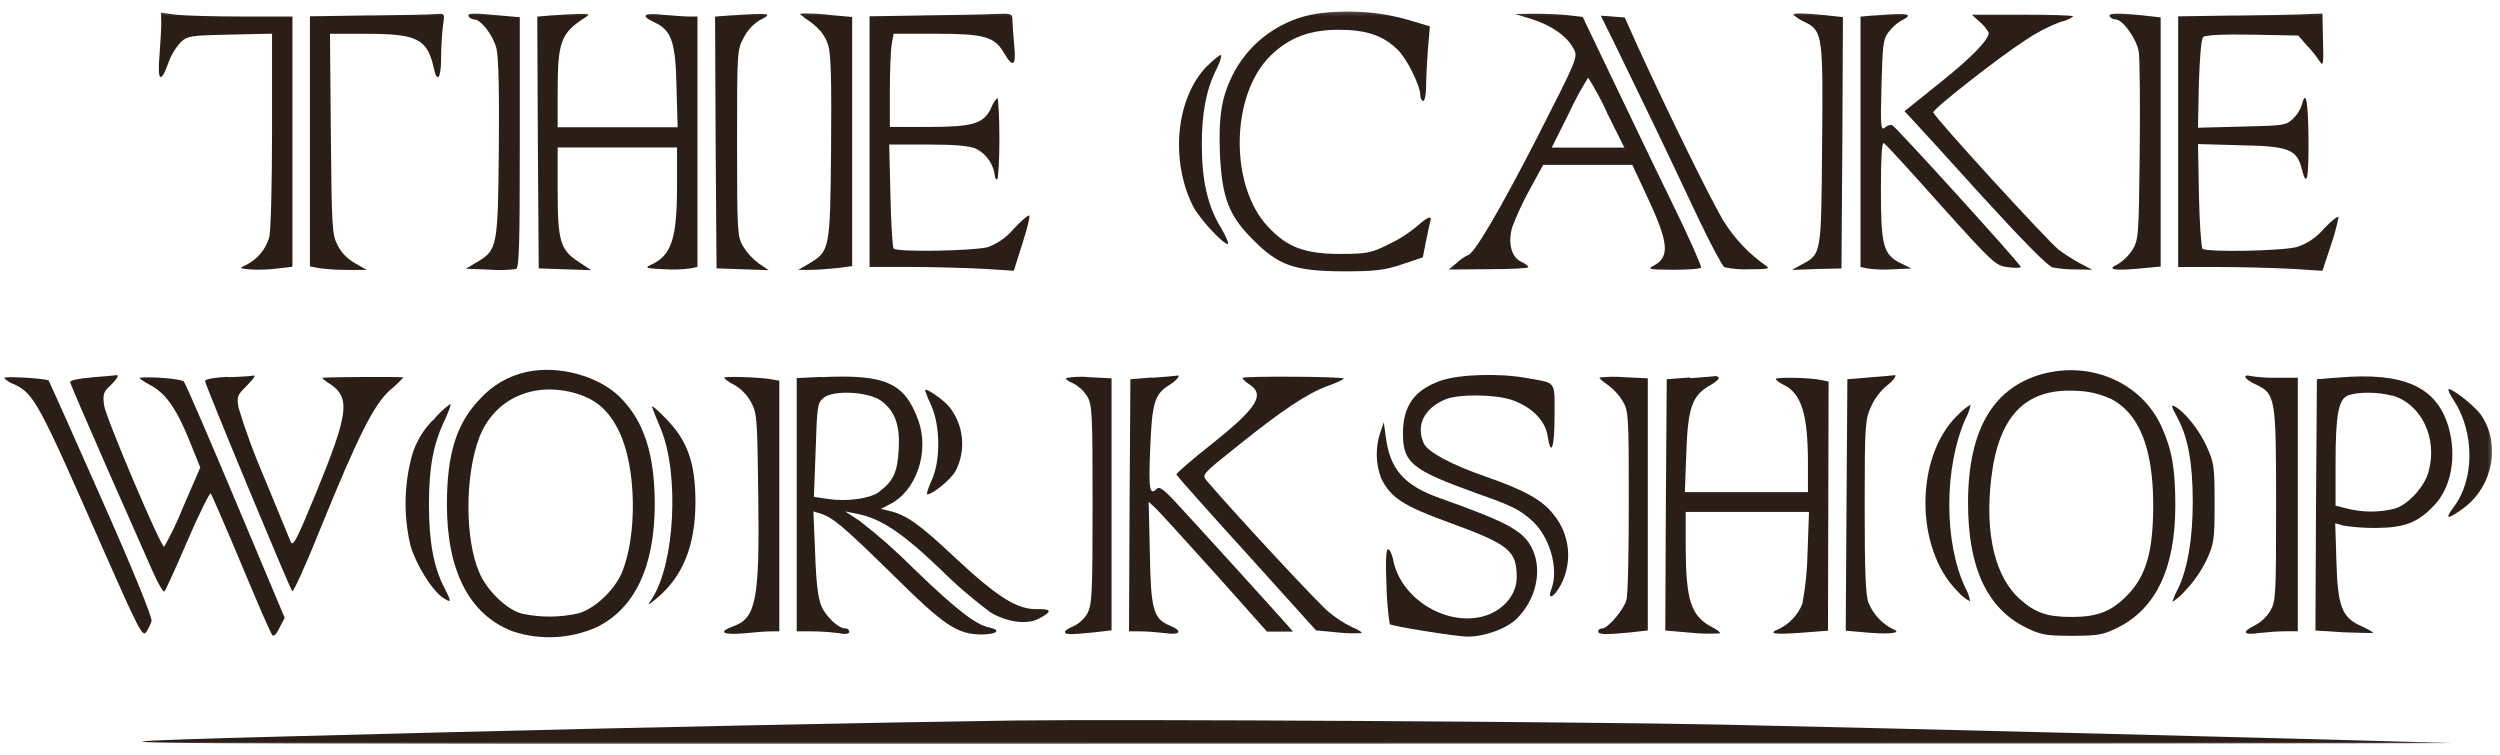 <?xml version="1.0" encoding="UTF-8"?> <svg xmlns="http://www.w3.org/2000/svg" width="689" height="208" viewBox="0 0 689 208" fill="none"> <mask id="mask0_176_352" style="mask-type:luminance" maskUnits="userSpaceOnUse" x="1" y="3" width="686" height="203"> <path d="M686.805 3.141H1.075V205.033H686.805V3.141Z" fill="white"></path> </mask> <g mask="url(#mask0_176_352)"> <path fill-rule="evenodd" clip-rule="evenodd" d="M676.289 110.381C682.012 119.134 682.012 132.235 676.216 139.772C673.641 143.219 674.445 143.305 678.865 140.101C687.145 134.066 689.306 122.195 683.681 114.229C681.994 111.897 676.131 107.234 674.859 107.234C674.53 107.234 675.102 108.665 676.289 110.367" fill="#2B1E17"></path> <path fill-rule="evenodd" clip-rule="evenodd" d="M362.795 3.788C358.102 4.542 353.642 6.349 349.748 9.074C345.854 11.799 342.627 15.37 340.311 19.52C336.693 26.271 335.806 31.649 336.206 42.333C336.778 54.461 338.609 59.367 345.289 66.032C352.354 73.183 356.73 74.714 370.189 74.785C379.028 74.785 381.517 74.47 386.408 72.854L392.129 70.923L393.015 66.432C393.502 63.944 394.06 61.455 394.217 60.897C394.775 59.21 393.259 59.853 390.441 62.428C388.039 64.41 385.396 66.083 382.575 67.405C377.841 69.737 376.625 69.979 369.331 69.979C359.534 69.979 354.714 68.134 349.407 62.428C338.809 51.1 339.124 26.2 350.137 15.358C355.271 10.381 360.892 8.207 368.93 8.207C376.639 8.207 381.302 9.809 385.321 13.828C387.809 16.317 391.428 23.625 391.428 26.2C391.428 27.086 391.828 27.816 392.229 27.816C392.629 27.816 393.03 26.128 393.03 23.968C393.03 21.809 393.273 17.304 393.516 13.771L394.074 7.263L389.783 5.976C381.065 3.231 371.841 2.483 362.795 3.788Z" fill="#2B1E17"></path> <path fill-rule="evenodd" clip-rule="evenodd" d="M44.452 6.271C44.452 7.801 44.209 11.82 43.966 15.181C43.322 22.332 44.295 23.219 46.369 17.427C47.094 15.31 48.242 13.364 49.744 11.706C51.675 9.861 52.476 9.775 63.403 9.532L74.974 9.289V36.02C74.974 51.037 74.645 63.967 74.173 65.497C73.684 67.132 72.861 68.648 71.755 69.947C70.65 71.248 69.286 72.304 67.751 73.049C65.82 73.935 65.906 73.935 68.952 74.25C71.443 74.401 73.943 74.319 76.418 74.007L80.595 73.521V4.554H66.735C59.098 4.554 50.917 4.311 48.657 4.068L44.367 3.496L44.452 6.271Z" fill="#2B1E17"></path> <path fill-rule="evenodd" clip-rule="evenodd" d="M101.723 4.246L85.418 4.489V73.413L87.907 73.899C90.515 74.233 93.143 74.396 95.773 74.385H101.065L97.847 72.54C95.785 71.392 94.108 69.661 93.027 67.563C91.497 64.588 91.425 62.5 91.182 36.798L90.939 9.324H101.065C115.038 9.324 117.77 10.754 119.544 18.72C120.431 23.011 121.561 21.695 121.561 16.232C121.561 13.371 121.803 9.481 122.046 7.393C122.604 3.688 122.604 3.688 120.288 3.86C119 4.017 110.647 4.189 101.694 4.261" fill="#2B1E17"></path> <path fill-rule="evenodd" clip-rule="evenodd" d="M129.193 4.567C129.375 4.804 129.606 4.998 129.87 5.136C130.135 5.274 130.426 5.354 130.724 5.368C132.569 5.368 135.944 9.788 136.831 13.406C137.389 15.809 137.632 25.134 137.475 41.124C137.231 68.199 137.074 68.914 131.367 72.289L128.392 74.063L134.728 74.306C137.221 74.507 139.727 74.454 142.209 74.149C143.095 73.834 143.253 67.326 143.253 39.294V4.753L137.861 4.267C130.309 3.552 128.621 3.552 129.179 4.51" fill="#2B1E17"></path> <path fill-rule="evenodd" clip-rule="evenodd" d="M151.848 4.248L148.072 4.577L148.229 39.275L148.472 73.972L162.933 74.458L159.643 72.284C154.422 68.909 153.693 66.564 153.693 52.69V40.633H186.588V51.231C186.588 65.849 185.058 70.425 179.366 73C177.606 73.8 177.936 73.972 182.984 74.201C185.451 74.363 187.928 74.282 190.379 73.958L192.224 73.557V4.548H189.892C188.691 4.548 185.402 4.305 182.67 4.062C177.292 3.49 176.405 4.305 180.338 6.15C185.072 8.324 186.202 11.528 186.445 23.985L186.76 35.07H153.693V25.144C153.693 11.413 154.58 9.082 161.402 4.734C162.689 3.933 162.36 3.776 159.314 3.847C157.312 3.919 154.008 4.091 151.848 4.248Z" fill="#2B1E17"></path> <path fill-rule="evenodd" clip-rule="evenodd" d="M201.252 4.244L197.075 4.573L197.232 39.27L197.476 73.968L204.698 74.211L211.85 74.454L209.118 72.609C207.408 71.338 205.953 69.756 204.828 67.947C203.225 65.3 203.14 63.928 203.14 39.428C203.14 14.284 203.14 13.683 204.985 10.351C205.941 8.455 207.382 6.847 209.161 5.688C213.251 3.6 212.608 3.514 201.295 4.258" fill="#2B1E17"></path> <path fill-rule="evenodd" clip-rule="evenodd" d="M221.489 4.755C225.508 7.329 227.439 9.575 228.311 12.707C229.04 15.11 229.198 23.548 229.04 41.054C228.797 68.93 228.712 69.245 222.862 72.706L220.001 74.379H223.219C224.978 74.379 228.354 74.136 230.685 73.893L234.861 73.335V4.684L229.484 4.197C227.007 3.888 224.514 3.726 222.018 3.711C220.173 3.711 220.087 3.782 221.532 4.669" fill="#2B1E17"></path> <path fill-rule="evenodd" clip-rule="evenodd" d="M254.755 4.249L239.652 4.492V73.573H250.736C256.757 73.573 265.753 73.816 270.573 74.059L279.412 74.617L281.743 67.223C283.03 63.204 283.917 59.757 283.674 59.428C283.431 59.099 281.5 60.858 279.383 63.046C277.488 65.335 275.021 67.082 272.232 68.109C268.456 69.153 247.332 69.54 246.288 68.51C245.959 68.109 245.572 61.516 245.401 53.807L245.072 39.834H255.599C262.907 39.834 267.041 40.163 268.929 40.963C270.333 41.658 271.544 42.689 272.454 43.964C273.365 45.239 273.947 46.718 274.149 48.272C274.149 48.916 274.464 49.473 274.792 49.473C275.122 49.473 275.436 44.41 275.436 38.232C275.436 32.053 275.107 26.99 274.878 26.99C274.093 27.806 273.494 28.782 273.119 29.85C271.031 34.141 268.056 34.985 255.684 34.985H245.244V25.145C245.244 19.767 245.487 13.975 245.73 12.273L246.288 9.298H257.858C271.188 9.298 274.078 10.099 276.652 14.518C279.226 18.938 280.113 18.137 279.512 12.43C279.269 9.698 279.026 6.566 279.026 5.608C279.026 3.763 278.782 3.677 274.449 3.834C271.875 3.992 263.007 4.163 254.769 4.235" fill="#2B1E17"></path> <path fill-rule="evenodd" clip-rule="evenodd" d="M422.224 5.297C427.602 6.985 431.95 10.031 433.666 13.407C434.954 15.738 434.796 15.981 423.555 38.064C413.314 57.987 406.091 70.345 404.475 70.345C403.43 70.871 402.467 71.545 401.614 72.347L399.283 74.278L410.21 74.192C416.232 74.192 421.209 73.949 421.209 73.634C421.209 73.32 420.322 72.59 419.192 72.104C416.546 70.903 415.502 66.884 416.789 62.55C418.136 59.048 419.717 55.641 421.524 52.352L425.299 45.444H449.871L453.961 54.197C459.911 66.884 460.226 70.745 455.892 73.148C453.875 74.192 454.205 74.278 461.112 74.349C465.131 74.349 468.664 74.106 468.821 73.72C468.979 73.334 465.375 65.139 460.626 55.484C455.878 45.83 448.497 30.298 444.15 21.287L436.197 4.668L432.107 4.182C429.862 3.939 425.685 3.781 422.782 3.781L417.561 3.853L422.224 5.297ZM442.863 31.042L447.682 40.681H427.659L432.479 31.042C434.007 27.718 435.751 24.498 437.699 21.402C439.638 24.488 441.373 27.699 442.891 31.013" fill="#2B1E17"></path> <path fill-rule="evenodd" clip-rule="evenodd" d="M494.28 4.103C495.245 4.932 496.33 5.612 497.498 6.12C502.318 8.523 502.475 9.81 502.161 40.66C501.917 70.466 502.003 69.98 496.439 72.955L493.865 74.385L500.687 74.142L507.51 73.985L507.753 39.359L507.91 4.732L503.004 4.175C497.054 3.617 494.251 3.531 494.251 4.089" fill="#2B1E17"></path> <path fill-rule="evenodd" clip-rule="evenodd" d="M516.207 4.257L512.76 4.586V73.58L514.605 73.981C516.922 74.3 519.265 74.382 521.599 74.224L526.819 73.981L523.844 72.551C519.024 70.148 518.381 67.731 518.381 52.313C518.381 43.56 518.624 39.14 519.182 39.441C519.74 39.741 526.733 47.393 534.915 56.603C549.374 72.665 550.018 73.237 553.393 73.637C555.324 73.881 556.926 73.881 556.926 73.566C556.926 72.837 522.386 34.764 521.427 34.449C521.072 34.42 520.716 34.468 520.383 34.592C520.049 34.716 519.746 34.911 519.496 35.164C518.366 36.137 518.224 34.921 518.538 23.722C518.853 12.523 518.938 10.85 520.469 8.862C521.41 7.609 522.579 6.546 523.916 5.73C527.777 3.799 526.09 3.484 516.207 4.3" fill="#2B1E17"></path> <path fill-rule="evenodd" clip-rule="evenodd" d="M545.764 6.174C546.718 6.968 547.511 7.94 548.096 9.035C548.096 10.965 543.361 15.871 534.68 22.779L524.883 30.645L527.128 33.048C528.33 34.335 537.14 43.975 546.494 54.33C557.578 66.458 564.401 73.367 565.688 73.695C567.832 74.099 570.013 74.285 572.195 74.253L576.615 74.339L573.397 72.651C571.325 71.537 569.338 70.275 567.447 68.876C564.472 66.63 532.821 32.004 532.821 30.96C532.821 29.916 550.728 15.943 557.879 11.28C560.959 9.163 564.276 7.411 567.761 6.06C569.065 5.819 570.299 5.296 571.38 4.529C571.38 4.215 565.115 4.043 557.406 4.043H543.433L545.764 6.174Z" fill="#2B1E17"></path> <path fill-rule="evenodd" clip-rule="evenodd" d="M581.435 4.543C581.625 4.787 581.868 4.986 582.145 5.125C582.422 5.264 582.727 5.338 583.037 5.344C585.054 5.344 588.901 10.807 589.459 14.34C589.702 16.271 589.859 28.642 589.702 41.901C589.459 65.199 589.373 66.072 587.685 68.889C586.643 70.473 585.272 71.814 583.666 72.822C580.448 74.253 582.465 74.667 589.53 74.024L595.48 73.452V4.8L590.588 4.242C583.509 3.513 580.863 3.599 581.435 4.557" fill="#2B1E17"></path> <path fill-rule="evenodd" clip-rule="evenodd" d="M615.803 4.264L600.302 4.507V73.587H611.389C617.41 73.587 626.403 73.831 631.237 74.074L640.065 74.631L642.323 67.809C643.218 65.237 643.943 62.609 644.497 59.943C644.497 59.299 642.725 60.658 640.564 62.917C638.603 65.294 636.016 67.073 633.1 68.052C629.234 69.182 608.04 69.583 606.996 68.539C606.667 68.138 606.194 61.545 606.023 53.764L605.78 39.705L617.422 40.034C630.75 40.277 633.014 41.15 634.372 46.541C635.73 51.934 636.302 49.588 636.217 38.275C636.132 27.748 635.498 24.459 634.372 28.95C633.867 30.415 633.014 31.736 631.882 32.797C630.037 34.556 629.221 34.642 617.824 34.885L605.766 35.2L606.009 23.071C606.252 15.691 606.652 10.7 607.21 10.199C607.768 9.698 612.187 9.398 620.783 9.555L633.398 9.799L635.888 12.659C637.203 14.018 638.384 15.498 639.419 17.078C640.308 18.366 640.393 17.322 640.223 11.214L640.065 3.734L635.644 3.892C633.24 4.049 624.199 4.221 615.803 4.292" fill="#2B1E17"></path> <path fill-rule="evenodd" clip-rule="evenodd" d="M443.118 8.261C444.234 10.35 448.839 20.061 453.559 29.715C458.279 39.369 464.729 53.171 468.09 60.236C471.451 67.301 474.684 73.323 475.241 73.652C477.535 74.128 479.881 74.316 482.221 74.21C487.198 74.21 487.942 74.053 486.726 73.251C482.094 70.026 478.159 65.902 475.156 61.123C472.181 56.46 459.423 30.516 451.385 12.852L447.766 4.814L441.187 4.328L443.118 8.261Z" fill="#2B1E17"></path> <path fill-rule="evenodd" clip-rule="evenodd" d="M332.593 18.263C324.011 27.174 322.481 44.208 328.817 56.88C330.59 60.255 337.012 67.249 338.371 67.249C338.771 67.249 337.971 65.233 336.526 62.83C332.822 56.808 331.219 49.728 331.219 39.774C331.219 30.935 332.507 24.427 335.31 18.978C336.197 17.133 336.74 15.446 336.511 15.203C336.283 14.959 334.495 16.404 332.578 18.335" fill="#2B1E17"></path> <path fill-rule="evenodd" clip-rule="evenodd" d="M145.098 102.511C140.177 103.593 135.714 106.177 132.326 109.905C125.818 116.656 123.172 125.009 123.172 139.068C123.172 157.461 129.437 169.503 141.336 174.009C148.897 176.496 157.111 176.093 164.392 172.879C174.918 167.744 180.382 156.259 180.453 139.14C180.453 125.166 177.479 115.926 170.742 109.333C164.878 103.612 153.951 100.58 145.112 102.511M158.857 108.461C164.406 110.149 167.767 113.109 170.585 118.816C175.405 128.613 175.719 147.649 171.3 158.019C169.212 162.753 163.92 167.73 159.501 169.017C154.327 170.209 148.954 170.238 143.768 169.103C139.591 167.973 134.214 162.753 132.125 157.861C128.107 148.708 128.107 131.187 132.054 120.675C136.144 109.905 147.071 104.943 158.885 108.461" fill="#2B1E17"></path> <path fill-rule="evenodd" clip-rule="evenodd" d="M564.161 102.753C549.629 106.129 542.392 118.014 542.392 138.653C542.392 156.402 547.613 167.658 558.382 172.979C562.488 174.981 563.846 175.224 570.997 175.224C578.148 175.224 579.578 174.981 583.612 172.979C594.21 167.758 599.516 156.502 599.516 139.397C599.516 129.199 598.63 124.05 595.74 117.628C590.52 105.986 577.262 99.793 564.175 102.768M581.452 109.762C589.404 113.609 593.424 123.335 593.424 139.082C593.424 152.097 591.492 158.848 586.029 164.311C581.739 168.602 577.919 170.032 570.926 170.032C564.261 170.032 560.914 168.902 556.795 165.212C549.887 159.191 546.998 147.22 548.757 132.03C550.759 114.596 558.239 106.887 572.284 107.717C575.449 107.793 578.567 108.503 581.452 109.805" fill="#2B1E17"></path> <path fill-rule="evenodd" clip-rule="evenodd" d="M1.075 104.176C1.894 104.957 2.868 105.557 3.935 105.935C9.399 108.509 10.672 110.912 28.435 151.402C38.075 173.242 39.276 175.573 40.235 174.286C40.903 173.327 41.419 172.27 41.765 171.154C42.008 170.195 36.788 157.338 27.949 137.414C20.154 119.737 13.575 105.119 13.403 104.876C12.845 104.319 1.118 103.589 1.118 104.161" fill="#2B1E17"></path> <path fill-rule="evenodd" clip-rule="evenodd" d="M25.188 104.032C21.812 104.275 19.238 104.833 19.324 105.32C19.409 105.805 23.9 116.246 29.335 128.618C34.77 140.989 40.505 153.919 42.036 157.38C43.566 160.841 45.011 163.33 45.325 163.001C45.64 162.672 48.543 156.336 51.747 148.856C54.951 141.376 57.854 135.683 58.083 135.984C58.312 136.284 62.188 145.137 66.522 155.507C70.855 165.876 74.631 174.701 75.103 175.101C75.575 175.501 76.304 174.529 77.034 173.013L78.464 170.281L64.963 138.158C57.568 120.566 51.147 105.706 50.66 105.148C49.945 104.433 41.821 103.717 38.532 104.104C38.131 104.104 39.419 105.062 41.392 106.12C45.683 108.366 48.701 112.628 52.548 122.267L55.194 128.847L50.46 139.774C48.968 143.529 47.224 147.18 45.24 150.701C44.267 150.701 29.178 115.116 28.692 111.741C28.291 108.695 28.534 107.966 30.379 106.277C32.382 104.347 33.025 103.146 31.91 103.417C31.509 103.503 28.534 103.746 25.245 103.989" fill="#2B1E17"></path> <path fill-rule="evenodd" clip-rule="evenodd" d="M62.776 103.86C59.085 104.017 56.511 104.504 56.511 104.99C56.511 106.034 79.809 162.028 80.525 162.915C80.839 163.315 84.3 155.678 88.162 146.038C98.76 119.936 103.108 111.426 107.442 107.564C108.766 106.485 110.005 105.304 111.146 104.032C111.146 103.788 91.781 103.874 88.734 104.118C89.429 104.809 90.213 105.406 91.065 105.891C96.686 109.753 96.043 114.086 86.775 136.656C81.468 149.527 80.668 150.872 80.024 149.113C79.538 147.983 76.334 140.031 72.715 131.364C70.035 125.152 67.7 118.797 65.722 112.327C65.235 109.352 65.478 108.795 67.724 106.606C70.212 104.032 70.699 103.231 69.655 103.545C69.254 103.631 66.194 103.874 62.818 103.946" fill="#2B1E17"></path> <path fill-rule="evenodd" clip-rule="evenodd" d="M199.489 104.101C200.356 104.942 201.363 105.624 202.464 106.118C204.395 107.284 205.976 108.95 207.041 110.938C208.657 113.913 208.729 115.758 208.972 136.239C209.372 165.159 208.414 170.293 202.235 172.553C197.744 174.155 199.017 175.042 204.967 174.555C207.942 174.24 211.318 173.997 212.605 173.997H214.779V104.917L213.005 104.602C210.144 103.958 199.518 103.63 199.518 104.116" fill="#2B1E17"></path> <path fill-rule="evenodd" clip-rule="evenodd" d="M226.238 103.876L219.573 104.205V174.001H223.864C226.279 174.024 228.69 174.187 231.087 174.487C233.018 174.888 234.061 174.73 234.061 174.087C234.046 173.954 234.003 173.826 233.938 173.71C233.873 173.594 233.786 173.492 233.68 173.41C233.576 173.327 233.456 173.266 233.327 173.23C233.199 173.194 233.064 173.184 232.932 173.2C231.087 173.2 227.625 169.982 226.338 166.935C225.451 164.847 224.908 160.356 224.651 152.39L224.164 140.948L226.095 141.52C229.628 142.65 232.688 145.296 246.118 158.468C260.335 172.528 263.796 174.773 270.432 174.859C274.723 174.859 276.154 173.657 272.607 172.928C269.06 172.199 263.854 168.351 251.882 156.781C247.169 152.04 242.153 147.612 236.865 143.522L232.932 140.948L235.792 141.52C242.529 142.721 248.478 146.655 259.163 156.867C263.506 161.183 268.152 165.183 273.064 168.838C277.641 171.484 282.947 172.213 286.237 170.526C290.099 168.523 289.927 167.794 285.75 167.88C280.216 167.951 274.909 164.576 263.096 153.577C253.37 144.423 249.837 141.935 245.103 140.805L242.772 140.247L245.103 139.046C252.497 135.427 256.187 124.672 253.141 115.99C249.365 105.464 244.073 103.118 226.396 103.934M242.701 110.355C246.634 113.216 248.078 117.02 247.678 123.928C247.348 130.107 246.248 132.61 242.142 135.656C239.725 137.429 233.303 138.316 228.083 137.501L224.307 136.943L224.794 124.071C225.194 111.786 225.28 111.056 227.039 109.612C229.771 107.437 239.168 107.924 242.772 110.412" fill="#2B1E17"></path> <path fill-rule="evenodd" clip-rule="evenodd" d="M293.789 104.197C293.631 104.511 294.504 105.155 295.719 105.627C297.297 106.441 298.63 107.66 299.581 109.159C301.011 111.562 301.112 113.45 301.112 139.037C301.112 164.023 300.954 166.598 299.681 169.072C298.774 170.608 297.43 171.838 295.82 172.605C294.532 173.091 293.488 173.807 293.488 174.135C293.488 174.937 295.019 174.936 301.441 174.292L306.346 173.721V104.268L300.239 103.953C298.097 103.732 295.936 103.814 293.817 104.197" fill="#2B1E17"></path> <path fill-rule="evenodd" clip-rule="evenodd" d="M317.574 104.028L311.538 104.514L311.31 139.212L311.152 173.996H314.17C315.929 173.996 318.99 174.239 321.078 174.482C325.369 175.126 326.056 173.91 322.366 172.394C317.874 170.549 317.145 167.974 316.902 152.37L316.573 138.311L318.26 139.841C319.148 140.643 326.456 148.68 334.565 157.677L349.183 174.067H356.334L354.803 172.293C352.873 170.048 328.215 142.888 323.338 137.682C320.764 134.95 319.476 134.063 318.919 134.621C316.83 136.709 316.516 135.179 316.988 123.866C317.474 111.093 318.189 108.676 322.122 106.202C324.453 104.772 325.655 103.141 324.211 103.542C323.81 103.628 320.835 103.871 317.546 104.114" fill="#2B1E17"></path> <path fill-rule="evenodd" clip-rule="evenodd" d="M342.458 104.189C342.458 104.504 343.345 105.319 344.46 106.034C348.751 108.895 346.219 112.627 333.691 122.582C328.399 126.758 324.136 130.448 324.222 130.777C324.308 131.106 332.975 140.889 343.588 152.545L362.71 173.742L368.817 174.314C370.954 174.552 373.107 174.605 375.253 174.471C375.41 174.228 374.281 173.498 372.678 172.869C370.312 171.725 368.101 170.284 366.099 168.578C363.239 166.247 340.641 141.918 332.603 132.522C331.173 130.834 331.316 130.677 340.799 123.125C353.242 113.114 360.236 108.422 366.014 106.335C368.502 105.447 370.519 104.489 370.305 104.317C369.747 103.76 342.515 103.603 342.515 104.16" fill="#2B1E17"></path> <path fill-rule="evenodd" clip-rule="evenodd" d="M397.253 104.844C389.788 107.419 386.655 111.824 386.655 119.547C386.655 127.571 389.229 129.559 406.678 135.852C416.69 139.384 418.478 140.271 421.939 143.246C427.002 147.537 429.734 156.662 427.56 162.368C426.272 165.744 428.447 164.542 430.291 160.938C431.843 157.876 432.464 154.427 432.078 151.016C431.691 147.605 430.314 144.382 428.118 141.744C425.142 137.883 420.337 135.151 409.524 131.375C399.971 128.085 393.463 124.553 392.362 122.136C390.202 117.23 392.447 112.582 398.312 110.079C402.002 108.549 411.97 108.649 416.704 110.236C422.011 112.081 425.872 115.857 426.501 120.034C427.46 126.212 428.433 123.48 428.433 114.656C428.433 104.773 429.076 105.659 420.881 104.215C413.329 102.784 402.159 103.171 397.267 104.859" fill="#2B1E17"></path> <path fill-rule="evenodd" clip-rule="evenodd" d="M440.86 104.036C440.617 104.193 441.661 105.08 443.034 106.039C444.722 107.236 446.144 108.77 447.21 110.543C448.812 113.189 448.898 114.563 448.898 138.262C448.898 151.92 448.655 164.12 448.255 165.322C447.525 168.053 443.12 173.188 441.59 173.188C440.946 173.188 440.474 173.503 440.474 173.989C440.474 174.947 442.405 174.947 449.227 174.304L454.133 173.746V104.265L447.625 103.95C445.377 103.768 443.117 103.796 440.874 104.036" fill="#2B1E17"></path> <path fill-rule="evenodd" clip-rule="evenodd" d="M465.775 104.025L459.353 104.511L459.11 139.137L458.953 173.764L466.261 174.407C468.829 174.649 471.41 174.701 473.985 174.564C474.228 174.321 473.341 173.606 472.054 172.962C466.018 169.83 464.659 165.654 464.574 150.88V141.083H498.556L498.156 152.524C498.068 157.19 497.589 161.84 496.726 166.426C495.503 169.437 493.218 171.896 490.304 173.334C487.014 174.621 488.874 174.951 496.482 174.379L503.791 173.821L503.877 139.495L503.963 105.169L502.117 104.769C499.071 104.053 489.431 103.882 489.431 104.454C489.431 104.769 490.389 105.498 491.605 106.07C496.511 108.473 498.27 114.266 498.27 127.681V135.633H464.345L464.745 124.949C465.146 112.42 466.362 108.959 471.253 106.227C472.855 105.341 473.985 104.297 473.655 104.053C473.543 103.908 473.393 103.794 473.222 103.724C473.052 103.654 472.866 103.63 472.683 103.653C472.44 103.739 469.322 103.982 465.775 104.225" fill="#2B1E17"></path> <path fill-rule="evenodd" clip-rule="evenodd" d="M515.16 104.025L509.139 104.511L508.896 139.138L508.681 173.821L515.103 174.379C520.967 174.865 524.428 174.379 521.696 173.406C518.644 171.856 516.249 169.263 514.946 166.097C514.145 163.923 513.902 157.016 513.902 139.424C513.902 117.012 514.059 115.567 515.675 112.035C516.645 109.881 518.07 107.964 519.852 106.414C522.097 104.726 523.141 103.038 521.782 103.439C521.382 103.524 518.407 103.768 515.118 104.011" fill="#2B1E17"></path> <path fill-rule="evenodd" clip-rule="evenodd" d="M618.811 103.859C618.811 104.259 620.095 105.289 621.672 105.947C627.133 108.593 627.291 109.322 627.291 139.043C627.291 164.186 627.206 165.717 625.69 168.363C624.643 170.059 623.158 171.445 621.398 172.382C617.709 174.141 618.269 175.114 622.53 174.47C624.619 174.227 627.833 173.984 629.751 173.984H633.282V104.102H627.334C624.917 104.159 622.5 103.997 620.113 103.616C619.395 103.373 618.823 103.459 618.823 103.859" fill="#2B1E17"></path> <path fill-rule="evenodd" clip-rule="evenodd" d="M644.558 104.037L638.536 104.524L638.293 139.15L638.135 173.775L645.927 174.262C650.22 174.42 653.879 174.505 654.037 174.42C654.195 174.334 652.752 173.447 650.822 172.574C645.44 170.243 644.241 167.183 643.912 154.496L643.584 144.213L645.842 144.856C648.868 145.326 651.93 145.541 654.999 145.5C662.707 145.414 666.323 144.07 670.816 139.321C675.632 134.344 677.166 125.591 674.749 117.467C671.455 106.54 662.378 102.521 644.539 104.051M659.188 108.972C667.297 111.231 671.888 120.699 669.312 130.01C668.198 134.187 663.589 139.164 659.918 140.208C655.583 141.269 651.06 141.244 646.743 140.137L643.681 139.336V127.565C643.681 114.392 644.485 109.973 647.127 108.972C649.775 107.97 655.565 107.999 659.169 109.043" fill="#2B1E17"></path> <path fill-rule="evenodd" clip-rule="evenodd" d="M254.914 107.527C255.42 108.989 256.007 110.422 256.672 111.818C259.161 117.367 259.247 127.078 256.758 132.384C255.786 134.558 255.228 136.246 255.557 136.246C257.088 136.246 262.222 131.956 263.352 129.824C264.808 127.013 265.416 123.839 265.103 120.689C264.791 117.539 263.572 114.546 261.593 112.075C259.819 109.987 254.928 106.683 254.928 107.57" fill="#2B1E17"></path> <path fill-rule="evenodd" clip-rule="evenodd" d="M119.237 115.838C116.549 118.58 114.583 121.947 113.516 125.636C111.338 133.694 111.201 142.168 113.116 150.293C114.646 155.599 119.066 162.751 122.112 164.752C124.443 166.283 124.515 165.954 122.512 162.106C119.452 156.157 118.222 149.235 118.222 139.052C118.222 128.682 119.423 122.174 122.798 115.281C123.771 113.107 124.4 111.348 124.085 111.348C122.306 112.622 120.712 114.139 119.351 115.853" fill="#2B1E17"></path> <path fill-rule="evenodd" clip-rule="evenodd" d="M179.726 112.13C179.883 112.774 181.013 115.577 182.129 118.238C187.264 130.609 185.99 155.51 179.64 165.063C178.353 167.066 178.353 167.066 181.071 164.82C188.222 158.799 191.597 150.446 191.668 138.547C191.668 127.705 189.581 121.598 183.645 115.491C181.228 113.003 179.469 111.472 179.712 112.116" fill="#2B1E17"></path> <path fill-rule="evenodd" clip-rule="evenodd" d="M539.26 114.677C527.69 126.247 527.819 151.219 539.417 162.876C540.407 164.041 541.605 165.011 542.95 165.736C542.781 164.492 542.373 163.292 541.749 162.203C535.728 149.746 535.728 128.951 541.677 115.449C542.362 114.223 542.845 112.895 543.107 111.516C541.698 112.363 540.425 113.419 539.332 114.648" fill="#2B1E17"></path> <path fill-rule="evenodd" clip-rule="evenodd" d="M599.902 114.785C602.963 120.177 604.322 127.485 604.322 138.24C604.322 148.682 602.891 156.548 600.388 162.011C599.702 163.24 599.136 164.534 598.7 165.873C600.029 165.041 601.22 164.008 602.233 162.812C604.608 160.321 606.585 157.48 608.098 154.388C610.183 149.811 610.342 148.853 610.342 138.656C610.342 128.458 610.183 127.485 608.098 122.923C606.009 118.36 602.147 113.526 599.344 111.996C598.3 111.438 598.372 111.996 599.902 114.728" fill="#2B1E17"></path> <path fill-rule="evenodd" clip-rule="evenodd" d="M380.374 119.293C379.038 123.348 379.124 127.737 380.617 131.737C383.191 137.114 386.639 139.374 399.21 143.951C416.001 150.058 418.003 151.746 418.003 159.126C418.003 164.103 413.985 168.608 408.364 169.967C397.994 172.456 385.88 164.661 383.949 154.234C383.635 152.704 382.991 151.374 382.519 151.374C382.048 151.374 381.79 154.349 382.119 161.571C382.194 165.067 382.49 168.554 383.006 172.012C383.492 172.57 401.484 175.459 404.459 175.459C409.193 175.459 415.386 173.214 418.118 170.396C423.181 165.333 425.026 157.71 422.537 151.803C420.277 146.497 416.187 144.166 396.793 137.272C386.996 133.825 383.062 129.32 381.933 120.481L381.375 116.391L380.374 119.293Z" fill="#2B1E17"></path> <path fill-rule="evenodd" clip-rule="evenodd" d="M279.417 198.574C243.346 199.075 171.147 200.577 123.95 201.792C-9.235 205.239 -18.946 205.082 343.634 205.011C530.067 205.011 679.401 204.925 675.376 204.767C637.55 203.637 520.67 200.677 474.573 199.704C436.1 198.904 310.096 198.174 279.374 198.574" fill="#2B1E17"></path> </g> </svg> 